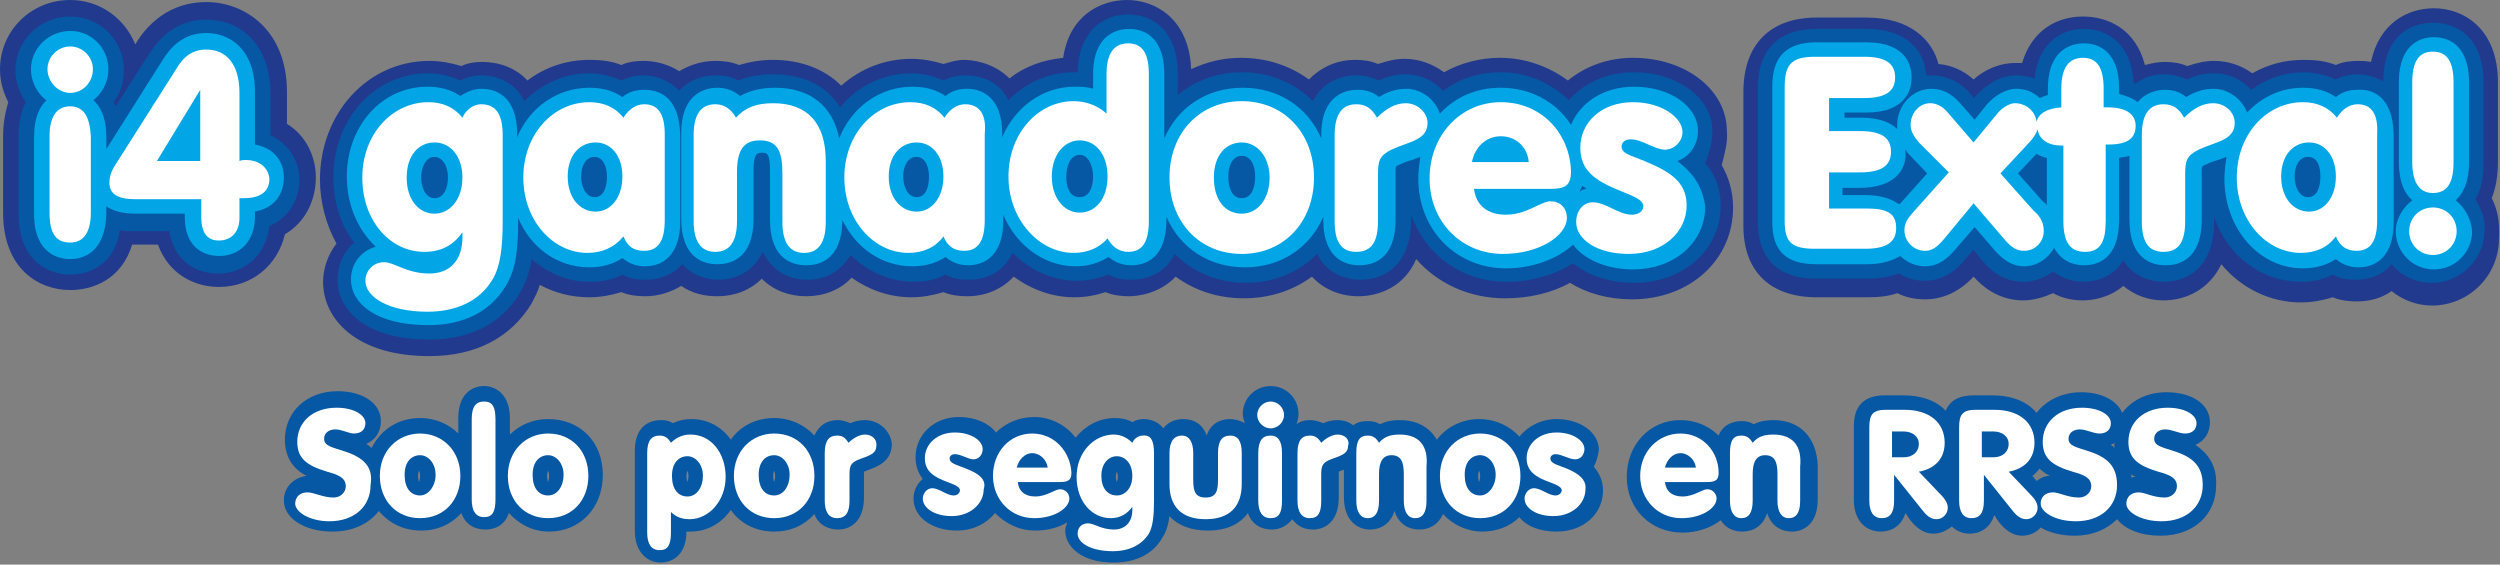 <?xml version="1.0" encoding="utf-8"?>
<!-- Generator: Adobe Illustrator 27.6.1, SVG Export Plug-In . SVG Version: 6.00 Build 0)  -->
<svg version="1.1" id="Capa_1" xmlns="http://www.w3.org/2000/svg" xmlns:xlink="http://www.w3.org/1999/xlink" x="0px" y="0px"
	 viewBox="0 0 242.2 54.7" style="enable-background:new 0 0 242.2 54.7;" xml:space="preserve">
<rect x="0" y="0" width="242.2" height="54.7" fill="#808080" stroke="none"/>
<style type="text/css">
	.st0{fill:#213A8E;}
	.st1{fill:#0657A4;}
	.st2{fill:#02A6E6;}
	.st3{fill:#FFFFFF;}
</style>
<path class="st0" d="M167.3,12.7c0-4-4-7.1-9.1-7.1c-2.4,0-4.6,0.8-6.3,2.2c-1.9-1.4-4.2-2.2-6.6-2.2c-1.9,0-3.8,0.5-5.4,1.4
	c-1.1-0.8-2.4-1.3-3.8-1.3c-0.9,0-1.7,0.2-2.6,0.5c-0.7-0.3-1.4-0.4-2.2-0.4c-1.8,0-3.3,0.7-4.5,1.9c-1.9-1.4-4.2-2.1-6.6-2.1
	c-1.7,0-3.3,0.4-4.8,1.1c-0.2-4.9-3.5-6.7-6.2-6.7c-2.6,0-5.6,1.5-6.2,5.6c-1.9,0.2-3.7,0.8-5.2,2c-1.6-1.6-3.7-1.8-4.4-1.8
	S92.1,6,91.4,6.2c-1-0.3-2-0.5-3.1-0.5c-2.5,0-4.9,0.9-6.8,2.6c-1.6-1.6-3.9-2.5-6.6-2.5c-1.2,0-2.3,0.2-3.3,0.5
	c-0.7-0.3-1.5-0.4-2.3-0.4c-1.3,0-2.5,0.4-3.5,1c-1.4-0.9-2.8-1-3.5-1c-0.7,0-1.5,0.1-2.1,0.4c-1-0.4-2-0.5-3.1-0.5
	c-2.2,0-4.3,0.7-6,2c-1.1-1.2-2.7-1.8-4.4-1.8c-0.7,0-1.4,0.1-2,0.4c-1-0.3-2-0.5-3.1-0.5c-6,0-10.6,5.1-10.6,11.5
	c0,2.2,0.6,4.4,1.6,6.2c-0.8,1-1.3,2.4-1.3,3.7c0,3.6,3.2,7.2,10.3,7.2c4.5,0,7.9-1.8,9.9-5.1c0.3-0.6,0.6-1.1,0.8-1.8
	c1.5,0.8,3.1,1.2,4.8,1.2c1.1,0,2.1-0.2,3.1-0.5c0.7,0.3,1.5,0.4,2.3,0.4c1.3,0,2.5-0.4,3.5-1c1,0.7,2.2,1,3.5,1
	c1.7,0,3.2-0.6,4.3-1.7c1.1,1.1,2.6,1.7,4.3,1.7s3.3-0.6,4.4-1.8c1.7,1.2,3.7,1.9,5.8,1.9c1.1,0,2.1-0.2,3.1-0.5
	c0.7,0.3,1.5,0.4,2.3,0.4c1.8,0,3.4-0.7,4.5-1.9c1.8,1.3,3.8,2,5.9,2c1.1,0,2.1-0.2,3-0.5c0.7,0.3,1.5,0.4,2.3,0.4
	c0.7,0,2.9-0.2,4.5-1.9c1.9,1.4,4.2,2.1,6.6,2.1s4.7-0.7,6.6-2.1c1.1,1.2,2.7,1.9,4.5,1.9c2.1,0,4.5-1,5.6-3.6
	c2.1,2.4,5.2,3.8,8.6,3.8c2.3,0,4.5-0.5,6.3-1.5c1.6,1,3.7,1.6,6,1.6c5.6,0,9.8-3.8,9.8-8.9c0-1.5-0.4-2.9-1.1-4.1
	C167.1,14.8,167.4,13.8,167.3,12.7L167.3,12.7z"/>
<path class="st0" d="M241.4,19.2c0.4-1,0.6-2.2,0.6-3.5V8c0-5.3-3.4-7.2-6.2-7.2c-2.5,0-5.3,1.4-6.1,5.2c-0.5-0.1-1-0.1-1.3-0.1
	c-0.7,0-1.5,0.1-2.1,0.4c-1-0.4-2-0.5-3.1-0.5c-1.8,0-3.4,0.4-5,1.3c-1.1-0.8-2.4-1.2-3.7-1.2c-0.9,0-1.7,0.2-2.6,0.5
	c-0.7-0.3-1.4-0.4-2.2-0.4c-0.5,0-1.2,0.1-1.9,0.3c-0.9-3.5-3.6-4.7-6-4.7s-4.9,1.2-5.9,4.5c-0.2,0-0.4,0-0.7,0
	c-1.4,0-2.9,0.6-4,1.6c-1-0.9-2.2-1.4-3.4-1.5c-0.6-2.3-2.7-4.5-7-4.5h-4.8c-4.5,0-7.1,2.6-7.1,7.2v13c0,4.4,2.6,6.9,7.1,6.9h4.9
	c1.1,0,2.1-0.1,2.9-0.4c0.8,0.4,1.7,0.6,2.7,0.6c1.8,0,3.4-0.8,4.7-2.2c0.7,0.8,2.3,2.3,4.8,2.3c1,0,2-0.3,2.9-0.7
	c0.9,0.5,1.9,0.7,2.9,0.7c0.8,0,2.5-0.2,3.9-1.4c1.1,0.9,2.4,1.4,3.9,1.4c2.1,0,4.4-1,5.6-3.5c1.9,2.3,4.7,3.7,7.7,3.7
	c1.1,0,2.1-0.2,3.1-0.5c0.7,0.3,1.5,0.4,2.3,0.4c1.3,0,2.4-0.3,3.4-1c1.1,0.9,2.5,1.4,3.9,1.4c3.6,0,6.5-2.9,6.5-6.5
	C242.2,21.3,241.9,20.2,241.4,19.2L241.4,19.2z"/>
<path class="st1" d="M165.9,12.7c0-3.2-3.4-5.7-7.6-5.7c-2.6,0-4.8,1-6.3,2.7c-1.8-1.7-4.1-2.7-6.6-2.7c-2.1,0-4,0.6-5.6,1.8
	c-0.9-1-2.2-1.6-3.6-1.6c-0.9,0-1.8,0.2-2.6,0.6c-0.7-0.3-1.4-0.5-2.2-0.5c-1.6,0-3.3,0.7-4.2,2.5C125.4,8,123,7,120.3,7
	c-2.4,0-4.5,0.8-6.2,2.2v-2c0-4.3-2.5-5.8-4.8-5.8s-4.8,1.5-4.9,5.6c-0.1,0-0.3,0-0.4,0c-2.4,0-4.6,1-6.3,2.7
	c-1.1-2.2-3.3-2.4-4.2-2.4c-0.8,0-1.5,0.2-2.1,0.5c-0.9-0.4-2-0.7-3.1-0.7c-2.7,0-5.2,1.2-6.9,3.3c-1.3-2.1-3.6-3.2-6.5-3.2
	c-1.3,0-2.4,0.2-3.4,0.6c-0.7-0.4-1.4-0.5-2.2-0.5c-1.2,0-2.5,0.4-3.5,1.5c-1.2-1.3-2.8-1.5-3.5-1.5c-0.8,0-1.5,0.2-2.1,0.5
	c-0.9-0.4-2-0.7-3.1-0.7c-2.4,0-4.6,1-6.3,2.7c-0.9-1.8-2.6-2.5-4.2-2.5c-0.7,0-1.4,0.2-2,0.5c-0.9-0.4-2-0.7-3.1-0.7
	c-5.2,0-9.2,4.4-9.2,10.1c0,2.4,0.7,4.6,2,6.3c-1,0.9-1.6,2.1-1.6,3.6c0,2.9,2.7,5.8,8.9,5.8c3.9,0,6.9-1.5,8.7-4.4
	c0.6-1,1-2.1,1.2-3.4c1.6,1.4,3.5,2.2,5.7,2.2c1.1,0,2.2-0.2,3.1-0.7c0.7,0.4,1.4,0.5,2.3,0.5c1.2,0,2.5-0.4,3.5-1.5
	c0.9,1,2.2,1.5,3.5,1.5c1.7,0,3.4-0.8,4.3-2.7c0.9,1.9,2.6,2.7,4.3,2.7s3.2-0.7,4.2-2.4c1.6,1.6,3.8,2.6,6.1,2.6
	c1.1,0,2.2-0.2,3.1-0.7c0.7,0.4,1.4,0.5,2.3,0.5c1.6,0,3.3-0.7,4.2-2.6c1.7,1.7,3.9,2.7,6.2,2.7c1.1,0,2.1-0.2,3.1-0.6
	c0.7,0.4,1.4,0.5,2.2,0.5c0.8,0,3.1-0.2,4.2-2.5c1.8,1.8,4.2,2.8,6.9,2.8s5.1-1,6.9-2.8c0.9,1.8,2.6,2.5,4.2,2.5
	c2.4,0,4.9-1.5,4.9-5.8v-0.5c1.4,3.9,4.9,6.5,9.3,6.5c2.4,0,4.7-0.7,6.4-1.8c1.4,1.2,3.6,1.9,5.9,1.9c4.8,0,8.4-3.2,8.4-7.5
	c0-1.6-0.5-2.9-1.5-4.1C165.5,15,165.9,13.9,165.9,12.7L165.9,12.7z"/>
<path class="st1" d="M239.8,19.3c0.6-0.9,0.8-2.1,0.8-3.6V8c0-4.3-2.5-5.8-4.9-5.8s-4.8,1.5-4.8,5.7c-1-0.6-2-0.7-2.5-0.7
	c-0.8,0-1.5,0.2-2.1,0.5c-0.9-0.4-2-0.7-3.1-0.7c-1.9,0-3.6,0.6-5.1,1.7c-0.9-1-2.2-1.6-3.6-1.6c-0.9,0-1.8,0.2-2.6,0.6
	c-0.7-0.3-1.4-0.5-2.2-0.5c-0.7,0-1.8,0.1-2.8,0.9c-0.1,0-0.1-0.1-0.2-0.1c-0.2-3.8-2.6-5.2-4.8-5.2s-4.4,1.3-4.8,4.8
	c-0.6-0.2-1.2-0.3-1.8-0.3c-1.4,0-2.8,0.8-3.9,2l-0.2,0.2l-0.3-0.4c-1-1.2-2.4-1.8-3.8-1.8c-0.2,0-0.3,0-0.5,0
	c-0.1-2.2-1.7-4.5-5.8-4.5h-4.8c-2.6,0-5.7,1-5.7,5.8v12.9c0,2.5,1,5.5,5.7,5.5h4.9c1.2,0,2.2-0.2,3.1-0.5c0.8,0.5,1.6,0.7,2.5,0.7
	c2.2,0,3.5-1.6,3.9-2.1l0.8-0.9l0.8,1c0.5,0.6,1.8,2.1,4,2.1c1.1,0,2.1-0.4,2.9-1c0.8,0.6,1.8,1,2.9,1c0.8,0,2.8-0.2,3.9-2.1
	c0.9,1.5,2.5,2.1,3.9,2.1c2.4,0,4.9-1.5,4.9-5.8V21c1.3,3.8,4.6,6.3,8.4,6.3c1.1,0,2.2-0.2,3.1-0.7c0.7,0.4,1.4,0.5,2.3,0.5
	c1.2,0,2.5-0.4,3.4-1.5c0.9,1.1,2.3,1.8,3.9,1.8c2.8,0,5.1-2.3,5.1-5.1C240.8,21.3,240.4,20.2,239.8,19.3L239.8,19.3z"/>
<path class="st2" d="M62.4,8.7c-0.8,0-1.5,0.2-2.1,0.7c-0.9-0.6-1.9-0.9-3.2-0.9c-3.1,0-5.8,1.9-7,4.8v-0.3c0-4-2.4-4.4-3.5-4.4
	c-0.7,0-1.4,0.3-2,0.7c-0.9-0.6-1.9-0.9-3.2-0.9c-4.4,0-7.8,3.8-7.8,8.7c0,2.8,1.1,5.2,2.8,6.8C35,24.3,34,25.5,34,27.1
	c0,2.2,2.3,4.4,7.5,4.4c3.4,0,6-1.3,7.5-3.8c1-1.6,1.2-3.6,1.2-6.4v-0.2c1.2,2.9,3.8,4.8,6.9,4.8c1.2,0,2.3-0.3,3.2-0.9
	c0.6,0.5,1.3,0.8,2.2,0.8c1,0,3.4-0.4,3.4-4.4v-8.3C65.8,9.2,63.7,8.7,62.4,8.7L62.4,8.7z M43.4,17.2c0,1-0.4,2-1.3,2
	s-1.3-1.1-1.3-2s0.4-2,1.3-2C42.8,15.2,43.4,16,43.4,17.2z M57.6,19.1c-0.9,0-1.3-1.1-1.3-2c0-1.1,0.5-1.9,1.3-1.9
	c0.8,0,1.2,0.9,1.2,1.9S58.5,19.1,57.6,19.1z"/>
<path class="st2" d="M162.5,15.6c1.2-0.4,2-1.6,2-2.9c0-2.4-2.7-4.3-6.2-4.3c-2.9,0-5.2,1.5-6.1,3.7c-1.4-2.2-3.9-3.6-6.8-3.6
	c-2.4,0-4.4,0.9-5.9,2.5c-0.5-1.4-1.8-2.4-3.3-2.4c-0.9,0-1.8,0.3-2.6,0.8c-0.7-0.6-1.5-0.7-2.1-0.7c-1,0-3.5,0.4-3.5,4.4v0.3
	c-1.3-3-4.1-4.9-7.6-4.9s-6.3,1.9-7.6,4.9V7.2c0-4-2.4-4.4-3.4-4.4s-3.5,0.4-3.5,4.4v1.4c-0.6-0.2-1.2-0.2-1.8-0.2
	c-3.1,0-5.8,2-7,4.9V13c0-3.8-2.2-4.4-3.4-4.4c-0.8,0-1.5,0.2-2.1,0.7c-0.9-0.6-1.9-0.9-3.2-0.9c-3.2,0-5.9,2-7.1,5
	c-0.6-3.1-2.8-4.9-6.2-4.9c-1.4,0-2.5,0.3-3.4,0.8c-0.7-0.6-1.5-0.8-2.2-0.8c-1,0-3.5,0.4-3.5,4.4v8.3c0,4,2.4,4.4,3.5,4.4
	s3.5-0.4,3.5-4.4v-4.7c0-1.7,0.4-1.7,0.8-1.7c0.5,0,0.8,0,0.8,1.8v4.7c0,4,2.4,4.4,3.5,4.4s3.5-0.4,3.5-4.4c1.3,2.7,3.8,4.5,6.8,4.5
	c1.2,0,2.3-0.3,3.2-0.9c0.6,0.5,1.3,0.8,2.2,0.8c1,0,3.4-0.4,3.4-4.4v-0.5c1.2,2.9,3.9,5,7,5c1.2,0,2.2-0.3,3.2-0.9
	c0.6,0.5,1.3,0.8,2.2,0.8c1.3,0,3.4-0.6,3.4-4.4v-0.3c1.3,3,4.1,4.9,7.6,4.9s6.3-1.9,7.6-4.9v0.3c0,4,2.4,4.4,3.5,4.4
	s3.5-0.4,3.5-4.4v-4.3c0-0.7,0-0.9,0.1-0.9c0,0,0.1-0.1,0.4-0.2c0.4-0.2,0.7-0.3,1.1-0.4c0.3-0.1,0.5-0.2,0.8-0.3
	c-0.1,0.7-0.2,1.4-0.2,2.1c0,5,3.7,8.7,8.5,8.7c2.7,0,5.1-1,6.5-2.3c1,1.4,3.2,2.4,5.8,2.4c4,0,7-2.6,7-6.1
	C164.9,17.8,163.8,16.6,162.5,15.6L162.5,15.6z M88.8,19.1c-0.9,0-1.3-1.1-1.3-2c0-1.1,0.5-1.9,1.3-1.9c0.8,0,1.2,0.9,1.2,1.9
	S89.7,19.1,88.8,19.1z M105.9,17.1c0,0.9-0.3,2-1.3,2s-1.3-1-1.3-2s0.4-2.1,1.3-2.1S105.9,16.2,105.9,17.1z M120.3,15.1
	c0.8,0,1.3,0.8,1.3,2c0,1-0.3,2.1-1.3,2.1s-1.3-1.1-1.3-2.1C119,15.9,119.5,15.1,120.3,15.1z M153.3,18c0.1,0.1,0.3,0.2,0.4,0.3
	c-0.2,0-0.5,0.1-0.7,0.3C153.1,18.4,153.2,18.2,153.3,18L153.3,18z"/>
<path class="st2" d="M228.4,8.7c-0.8,0-1.5,0.2-2.1,0.7c-0.9-0.6-1.9-0.9-3.2-0.9c-2.1,0-4,0.9-5.4,2.4c-0.5-1.3-1.8-2.3-3.3-2.3
	c-0.9,0-1.8,0.3-2.6,0.8c-0.7-0.6-1.5-0.7-2.1-0.7s-1.8,0.2-2.6,1.2c-0.5-0.4-1.1-0.6-1.8-0.8V8.6c0-4-2.4-4.4-3.4-4.4
	s-3.5,0.4-3.5,4.4v0.6c-0.3,0.1-0.6,0.2-0.8,0.3c-0.6-0.6-1.4-0.9-2.3-0.9c-0.9,0-2,0.6-2.8,1.5l-1.2,1.5l-1.4-1.6
	c-0.8-0.9-1.7-1.4-2.8-1.4c-1.8,0-3.3,1.6-3.3,3.5c0,0.1,0,0.2,0,0.4c-0.6-0.6-1.7-1.1-3.5-1.1h-1.6v-0.5h2.1c4,0,4.4-2.4,4.4-3.4
	s-0.4-3.4-4.4-3.4h-4.8c-3.9,0-4.3,2.5-4.3,4.4v13c0,2.8,1.3,4.1,4.3,4.1h4.9c1.5,0,2.5-0.4,3.2-0.8c0.6,0.6,1.5,1,2.4,1
	c1.4,0,2.3-0.9,2.9-1.6l1.9-2.2l1.9,2.2c0.7,0.8,1.6,1.6,2.9,1.6c1.2,0,2.3-0.7,2.9-1.8c0.8,1.5,2.2,1.7,2.9,1.7
	c1.3,0,3.4-0.6,3.4-4.4v-6c0.4-0.1,0.7-0.1,1-0.2v6.2c0,4,2.4,4.4,3.5,4.4s3.5-0.4,3.5-4.4V17c0-0.7,0-0.9,0.1-0.9
	c0,0,0.1-0.1,0.4-0.2c0.4-0.2,0.7-0.3,1.1-0.4c0.3-0.1,0.5-0.2,0.8-0.3c-0.1,0.7-0.2,1.4-0.2,2.1c0,4.9,3.4,8.7,7.6,8.7
	c1.2,0,2.3-0.3,3.2-0.9c0.6,0.5,1.3,0.8,2.2,0.8c1,0,3.4-0.4,3.4-4.4V13C231.8,9.2,229.7,8.6,228.4,8.7L228.4,8.7z M184.6,14.8
	c0-0.1,0-0.2,0-0.3c0.1,0.1,0.1,0.2,0.2,0.3l1.9,2l-2.5,2.8c-0.1,0.1-0.1,0.1-0.2,0.2c-0.7-0.5-1.7-0.9-3.3-0.9h-2.2v-0.7h1.6
	C184.2,18.2,184.7,15.8,184.6,14.8L184.6,14.8z M198.3,19.9c-0.1-0.2-0.3-0.3-0.4-0.4l-2.4-2.7l1.8-1.9c0.3,0.2,0.6,0.3,1,0.4
	L198.3,19.9L198.3,19.9z M223.6,19.1c-0.9,0-1.3-1.1-1.3-2c0-1.1,0.5-1.9,1.3-1.9c0.9,0,1.2,0.9,1.2,1.9S224.5,19.1,223.6,19.1z"/>
<path class="st2" d="M237.9,19.4c0.7-0.6,1.3-1.7,1.3-3.7V8c0-4-2.4-4.4-3.4-4.4s-3.4,0.4-3.4,4.4v7.7c0,2,0.6,3.1,1.3,3.7
	c-0.9,0.7-1.6,1.8-1.6,3c0,2,1.6,3.7,3.7,3.7s3.7-1.7,3.7-3.7C239.4,21.2,238.8,20.1,237.9,19.4L237.9,19.4z"/>
<path class="st3" d="M46.6,10.1c-0.6,0-1.4,0.4-1.8,1.3c-0.8-1-1.9-1.5-3.3-1.5c-3.5,0-6.4,3.1-6.4,7.3s2.7,7.2,6,7.2
	c1.6,0,2.8-0.6,3.7-1.9c0,0.2,0,0.3,0,0.5c0,2.2-1.2,3.5-3.2,3.5c-2.2,0-3.4-1.1-4.4-1.1s-1.8,0.8-1.8,1.8c0,1.6,2.3,3,6,3
	c2.9,0,5.1-1.1,6.3-3.1c0.8-1.3,1-3.2,1-5.7v-8.3C48.7,11,48,10.1,46.6,10.1L46.6,10.1z M42.1,20.7c-1.5,0-2.7-1.3-2.7-3.5
	s1.2-3.4,2.7-3.4s2.7,1.3,2.7,3.4S43.6,20.7,42.1,20.7z"/>
<path class="st3" d="M62.4,10.1c-0.8,0-1.5,0.5-2,1.3c-0.8-1-1.9-1.5-3.3-1.5c-3.5,0-6.4,3.1-6.4,7.3s2.9,7.3,6.2,7.3
	c1.4,0,2.6-0.5,3.5-1.6c0.4,1,1,1.4,2,1.4c1.4,0,2-1,2-3v-8.3C64.4,11.1,63.8,10.1,62.4,10.1L62.4,10.1z M57.7,20.5
	c-1.5,0-2.7-1.3-2.7-3.4s1.2-3.3,2.7-3.3s2.6,1.3,2.6,3.3S59.2,20.5,57.7,20.5z"/>
<path class="st3" d="M74.9,10c-1.6,0-2.7,0.4-3.6,1.4c-0.5-0.9-1.2-1.3-2-1.3c-1.4,0-2.1,1-2.1,3v8.3c0,2,0.7,3,2.1,3s2.1-1,2.1-3
	v-4.7c0-2.1,0.6-3.1,2.2-3.1c1.7,0,2.2,1,2.2,3.2v4.7c0,2,0.7,3,2.1,3s2.1-1,2.1-3v-5.9C80,11.9,78.2,10,74.9,10L74.9,10z"/>
<path class="st3" d="M93.5,10.1c-0.8,0-1.5,0.5-2,1.3c-0.8-1-1.9-1.5-3.3-1.5c-3.5,0-6.4,3.1-6.4,7.3s2.9,7.3,6.2,7.3
	c1.4,0,2.6-0.5,3.4-1.6c0.4,1,1.1,1.4,2,1.4c1.4,0,2-1,2-3v-8.3C95.6,11.1,94.9,10.1,93.5,10.1L93.5,10.1z M88.8,20.5
	c-1.5,0-2.7-1.3-2.7-3.4s1.2-3.3,2.7-3.3s2.6,1.3,2.6,3.3S90.3,20.5,88.8,20.5z"/>
<path class="st3" d="M109.3,4.2c-1.4,0-2.1,1-2.1,3V11c-0.9-0.8-2-1.2-3.2-1.2c-3.4,0-6.3,3.1-6.3,7.3s3,7.4,6.3,7.4
	c1.4,0,2.5-0.5,3.3-1.4c0.5,0.9,1.2,1.3,2,1.3c1.4,0,2-1,2-3V7.2C111.3,5.2,110.7,4.2,109.3,4.2z M104.6,20.6
	c-1.5,0-2.7-1.4-2.7-3.5s1.2-3.5,2.7-3.5s2.7,1.3,2.7,3.5S106.1,20.6,104.6,20.6z"/>
<path class="st3" d="M120.3,9.8c-4.1,0-7,3.1-7,7.4s2.9,7.4,7,7.4s7-3.1,7-7.4S124.4,9.8,120.3,9.8z M120.3,20.7
	c-1.6,0-2.7-1.3-2.7-3.5s1.2-3.4,2.7-3.4s2.7,1.4,2.7,3.4S121.9,20.7,120.3,20.7z"/>
<path class="st3" d="M136.2,10c-1,0-1.9,0.5-2.8,1.4c-0.5-0.9-1.1-1.3-2-1.3c-1.4,0-2.1,1-2.1,3v8.3c0,2,0.6,3,2.1,3s2.1-1,2.1-3V17
	c0-1.4,0.1-1.9,1.3-2.5c1.7-0.8,3.5-0.9,3.5-2.6C138.3,10.9,137.3,10,136.2,10z"/>
<path class="st3" d="M145.4,9.9c-3.9,0-6.9,3.2-6.9,7.4s3.1,7.3,7.1,7.3c3.6,0,6.2-1.8,6.2-3.5c0-0.9-0.6-1.6-1.6-1.6
	c-0.9,0-2.3,1.3-4.3,1.3c-1.8,0-2.9-0.9-3.1-2.5h7.4c1.4,0,2-0.3,2-1.7C152.1,13,149.4,9.9,145.4,9.9L145.4,9.9z M142.6,15.7
	c0.3-1.5,1.4-2.5,2.8-2.5s2.6,1,2.7,2.5H142.6z"/>
<path class="st3" d="M160,15.9c-1.7-0.8-2.9-0.9-2.9-1.7c0-0.4,0.3-0.7,0.9-0.7c1.1,0,2.3,1,3.3,1c0.9,0,1.7-0.8,1.7-1.7
	c0-1.4-2-2.9-4.8-2.9c-3.1,0-5.1,2-5.1,4.4c0,2.2,1.4,3.2,3.9,4.2c1.5,0.6,2.2,0.9,2.2,1.5c0,0.4-0.4,0.8-1.1,0.8
	c-1.3,0-2.5-1.2-3.8-1.2c-0.9,0-1.6,0.8-1.6,1.9c0,1.7,2,3.1,5.1,3.1c3.3,0,5.6-2.1,5.6-4.7C163.4,18,162.3,16.9,160,15.9L160,15.9z
	"/>
<path class="st3" d="M180.8,20.2h-3.6v-3.5h3c2,0,3-0.6,3-2s-1-2-3-2h-3V9.5h3.4c2,0,3-0.6,3-2s-1-2-3-2h-4.8c-2.4,0-2.9,0.9-2.9,3
	v12.9c0,2,0.6,2.7,2.9,2.7h4.9c2,0,3-0.6,3-2S182.9,20.2,180.8,20.2L180.8,20.2z"/>
<path class="st3" d="M204.2,10.4h-0.4V8.6c0-2-0.6-3-2-3s-2.1,1-2.1,3v1.8c-1.4,0.1-2.2,0.6-2.4,1.4c-0.1-1-1-1.8-2.1-1.8
	c-0.5,0-1.2,0.4-1.7,1l-2.3,2.8l-2.5-2.9c-0.5-0.6-1.1-0.9-1.7-0.9c-1.1,0-1.9,1-1.9,2.1c0,0.6,0.3,1.1,0.8,1.7l2.9,2.9l-3.4,3.8
	c-0.5,0.6-0.9,1-0.9,1.8c0,1.1,0.9,2,2,2c0.7,0,1.2-0.4,1.8-1.1l2.9-3.5l3,3.5c0.6,0.7,1.1,1.1,1.9,1.1c1.1,0,1.9-0.9,1.9-1.9
	c0-0.9-0.4-1.5-1-2l-3.2-3.6l2.7-2.9c0.5-0.5,0.8-1,0.9-1.4c0.1,0.9,0.9,1.6,2.3,1.6h0.2v7.3c0,2,0.6,3,2.1,3s2-1,2-3V14h0.3
	c1.8,0,2.6-0.6,2.6-1.8S205.9,10.4,204.2,10.4L204.2,10.4z"/>
<path class="st3" d="M214.4,10c-1,0-1.9,0.5-2.8,1.4c-0.5-0.9-1.1-1.3-2-1.3c-1.4,0-2.1,1-2.1,3v8.3c0,2,0.6,3,2.1,3s2.1-1,2.1-3V17
	c0-1.4,0.1-1.9,1.3-2.5c1.7-0.8,3.5-0.9,3.5-2.6C216.5,10.9,215.6,10,214.4,10z"/>
<path class="st3" d="M228.4,10.1c-0.8,0-1.5,0.5-2,1.3c-0.8-1-1.9-1.5-3.3-1.5c-3.5,0-6.4,3.1-6.4,7.3s2.9,7.3,6.2,7.3
	c1.4,0,2.6-0.5,3.4-1.6c0.4,1,1.1,1.4,2,1.4c1.4,0,2-1,2-3v-8.3C230.4,11.1,229.8,10.1,228.4,10.1L228.4,10.1z M223.7,20.5
	c-1.5,0-2.7-1.3-2.7-3.4s1.2-3.3,2.7-3.3s2.6,1.3,2.6,3.3S225.2,20.5,223.7,20.5z"/>
<path class="st3" d="M235.7,18.7c1.4,0,2-1,2-3V8c0-2-0.6-3-2-3s-2,1-2,3v7.7C233.7,17.7,234.4,18.7,235.7,18.7z"/>
<path class="st3" d="M235.7,20.1c-1.3,0-2.3,1-2.3,2.3s1,2.3,2.3,2.3s2.3-1,2.3-2.3S237,20.1,235.7,20.1z"/>
<path class="st1" d="M53.1,40.6c-1.5,0-2.8,0.6-3.7,1.5v-1.6c0-2.2-1.3-3.1-2.5-3.1s-2.5,0.8-2.5,3.1v1.5c-0.9-0.9-2.2-1.5-3.7-1.5
	c-2.1,0-3.8,1.1-4.7,2.9c-0.2-0.2-0.4-0.3-0.5-0.4c0.9-0.4,1.4-1.2,1.4-2.2c0-1.7-1.7-2.9-4.2-2.9c-3,0-5.1,2-5.1,4.7
	c0,1.8,0.9,2.9,2.1,3.5c-1.3,0.2-2.2,1.1-2.2,2.4c0,1.7,2,3,4.7,3c1.9,0,3.5-0.7,4.5-2c1,1.2,2.4,1.9,4.1,1.9s3-0.7,3.9-1.7
	c0.4,1.2,1.4,1.6,2.3,1.6c0.5,0,1.8-0.1,2.3-1.6c1,1.1,2.3,1.8,3.9,1.8c3,0,5.2-2.3,5.2-5.5S56.2,40.6,53.1,40.6L53.1,40.6z
	 M40.6,45.6c0,0,0.1,0.2,0.1,0.5c0,0.4-0.1,0.5-0.1,0.6c0,0-0.1-0.2-0.1-0.6C40.5,45.8,40.6,45.6,40.6,45.6z M53.1,45.6
	c0,0,0.1,0.2,0.1,0.5c0,0.4-0.1,0.5-0.1,0.6c0,0-0.1-0.2-0.1-0.6C53,45.8,53.1,45.6,53.1,45.6z"/>
<path class="st1" d="M83.8,40.7c-0.5,0-1,0.1-1.4,0.3c-0.5-0.2-0.9-0.3-1.2-0.3c-0.5,0-1.7,0.1-2.3,1.5c-0.9-1-2.3-1.7-3.9-1.7
	c-1.8,0-3.3,0.8-4.2,2.1c-0.9-1.3-2.3-2-3.8-2c-0.6,0-1.2,0.1-1.8,0.4c-0.5-0.3-0.9-0.3-1.2-0.3c-0.6,0-2.5,0.2-2.5,3v7.7
	c0,2.2,1.3,3.1,2.5,3.1s2.5-0.8,2.5-3c0.1,0,0.3,0,0.4,0c1.6,0,3-0.8,3.9-2.1c0.9,1.3,2.4,2.1,4.2,2.1c1.6,0,2.9-0.6,3.9-1.7
	c0.4,1.1,1.4,1.5,2.3,1.5c1.2,0,2.5-0.8,2.5-3.1c0,0,0-2.5,0-2.5c0.2-0.1,0.3-0.1,0.5-0.2c0.8-0.3,2.2-0.8,2.2-2.5
	C86.3,41.8,85.2,40.7,83.8,40.7L83.8,40.7z M66.6,45.6c0,0,0.1,0.2,0.1,0.5c0,0.4-0.1,0.5-0.1,0.6c0,0-0.1-0.2-0.1-0.6
	C66.5,45.8,66.6,45.7,66.6,45.6z M75,45.6c0,0,0.1,0.2,0.1,0.5c0,0.4-0.1,0.5-0.1,0.6c0,0-0.1-0.2-0.1-0.6
	C74.9,45.8,75,45.6,75,45.6z"/>
<path class="st1" d="M154.9,43.6c0-1.7-1.8-3-4.1-3c-1.5,0-2.8,0.7-3.6,1.7c-0.9-1-2.3-1.7-3.9-1.7c-1.7,0-3.2,0.8-4.1,2
	c-0.7-1.2-1.9-1.9-3.6-1.9c-0.7,0-1.3,0.1-1.9,0.4c-0.5-0.3-0.9-0.3-1.2-0.3c-0.3,0-0.9,0-1.4,0.4c-0.4-0.3-0.9-0.5-1.5-0.5
	c-0.5,0-1,0.1-1.4,0.3c-0.5-0.2-0.9-0.3-1.2-0.3c-0.3,0-0.9,0-1.4,0.4c0.1-0.3,0.2-0.6,0.2-1c0-1.5-1.2-2.7-2.7-2.7
	s-2.7,1.2-2.7,2.7c0,0.3,0.1,0.6,0.2,0.9c-0.5-0.3-1.1-0.4-1.4-0.4c-0.5,0-1.8,0.1-2.3,1.6c-0.5-1.5-1.8-1.6-2.3-1.6
	c-0.4,0-1.3,0.1-1.9,0.9c-0.6-0.8-1.5-0.9-1.9-0.9s-0.8,0.1-1.1,0.3c-0.5-0.3-1.1-0.4-1.7-0.4c-1.6,0-2.9,0.8-3.8,1.9
	c-0.9-1.2-2.4-2-4-2c-1.5,0-2.8,0.6-3.7,1.5c-0.7-0.9-2-1.5-3.6-1.5c-2.4,0-4.2,1.7-4.2,3.9c0,0.9,0.3,1.6,0.7,2.1
	c-0.5,0.4-0.9,1.1-0.9,1.9c0,1.8,1.8,3.1,4.2,3.1c1.6,0,2.9-0.7,3.7-1.7c1,1,2.3,1.7,3.9,1.7c1.2,0,2.3-0.3,3.1-0.8
	c-0.1,0.3-0.2,0.5-0.2,0.8c0,1.5,1.5,3.1,4.7,3.1c2.1,0,3.8-0.8,4.7-2.4c0.4-0.6,0.6-1.3,0.7-2.1c0.8,0.9,2.1,1.4,3.7,1.4
	c1.8,0,3.1-0.6,3.9-1.7c0.4,1.2,1.4,1.6,2.3,1.6c0.4,0,1.3-0.1,2-1c0.5,0.7,1.2,1,2,1c1.2,0,2.5-0.8,2.5-3.1c0,0,0-2.5,0-2.5
	c0.1-0.1,0.3-0.1,0.5-0.2v2.7c0,2.2,1.3,3.1,2.5,3.1c1,0,2-0.5,2.4-1.8c0.4,1.3,1.4,1.8,2.4,1.8c0.9,0,1.8-0.4,2.3-1.5
	c0.9,1,2.3,1.7,3.8,1.7c1.4,0,2.7-0.5,3.6-1.4c0.7,0.9,2,1.4,3.6,1.4c2.6,0,4.5-1.7,4.5-4c0-1-0.4-1.7-0.9-2.3
	C154.6,44.9,154.8,44.3,154.9,43.6L154.9,43.6z M108.2,46.7c0,0-0.1-0.2-0.1-0.5c0-0.3,0.1-0.5,0.1-0.5l0,0c0,0,0.1,0.2,0.1,0.5
	C108.3,46.5,108.2,46.6,108.2,46.7z M143.3,45.6c0,0,0.1,0.2,0.1,0.5c0,0.4-0.1,0.5-0.1,0.6c0,0-0.1-0.2-0.1-0.6
	C143.2,45.8,143.3,45.6,143.3,45.6z"/>
<path class="st1" d="M171.8,40.7c-0.7,0-1.3,0.1-1.9,0.4c-0.5-0.3-0.9-0.3-1.2-0.3c-0.4,0-1.7,0.1-2.2,1.4c-0.9-0.9-2.2-1.5-3.7-1.5
	c-3,0-5.2,2.4-5.2,5.5s2.3,5.4,5.4,5.4c1.5,0,2.8-0.5,3.7-1.2c0.5,0.8,1.3,1.1,2.1,1.1c1,0,2-0.5,2.4-1.8c0.4,1.3,1.4,1.8,2.4,1.8
	c1.2,0,2.5-0.8,2.5-3.1v-3.3C176,42.4,174.4,40.7,171.8,40.7L171.8,40.7z"/>
<path class="st1" d="M212.7,43.1c0.9-0.4,1.4-1.2,1.4-2.2c0-1.7-1.7-2.9-4.2-2.9c-1.9,0-3.4,0.8-4.3,2c-0.5-1.2-2-2-4-2
	c-1.8,0-3.4,0.8-4.3,2c-0.9-1.1-2.4-1.7-4.3-1.7h-1.8c-1.4,0-2.3,0.5-2.7,1.5c-0.9-1-2.4-1.5-4.1-1.5h-1.8c-2,0-3,1-3,3v7.1
	c0,2.2,1.3,3.1,2.6,3.1c1,0,2-0.5,2.4-1.8l0.4,0.6c0.3,0.4,1.1,1.4,2.3,1.4c0.7,0,1.3-0.3,1.8-0.7c0.5,0.5,1.1,0.7,1.7,0.7
	c1,0,2-0.5,2.4-1.8l0.4,0.6c0.3,0.4,1.1,1.4,2.3,1.4c0.7,0,1.4-0.3,1.8-0.8c0.8,0.5,2,0.8,3.3,0.8c1.7,0,3.1-0.6,4.1-1.6
	c0.8,1,2.3,1.6,4.2,1.6c3.2,0,5.4-2,5.4-4.9C214.8,44.9,213.7,43.8,212.7,43.1L212.7,43.1z M188.2,46.1v0.1V46.1
	C188.2,46.2,188.2,46.1,188.2,46.1L188.2,46.1z M204.9,43.4c-0.1-0.1-0.3-0.2-0.4-0.3c0.1-0.1,0.3-0.1,0.4-0.2
	C204.8,43.1,204.8,43.2,204.9,43.4L204.9,43.4z M196.9,46.1c0.3-0.2,0.5-0.5,0.7-0.7c0.3,0.3,0.6,0.5,1,0.7c-0.5,0-0.9,0.2-1.3,0.5
	L196.9,46.1L196.9,46.1z M206.4,45.9c0.1,0.1,0.3,0.2,0.5,0.3c-0.1,0-0.3,0-0.4,0.1C206.5,46.1,206.5,46,206.4,45.9L206.4,45.9z"/>
<path class="st3" d="M33.3,43.7c-1.2-0.4-1.9-0.5-1.9-1.2c0-0.5,0.4-0.9,1.1-0.9c0.6,0,1.3,0.4,1.8,0.4c0.7,0,1.1-0.4,1.1-1
	c0-0.8-1.1-1.5-2.8-1.5c-2.3,0-3.8,1.4-3.8,3.3c0,1.6,0.9,2.3,2.9,2.9c1.1,0.3,1.8,0.6,1.8,1.4c0,0.6-0.5,1.1-1.2,1.1
	c-1,0-1.9-0.5-2.5-0.5c-0.7,0-1.2,0.4-1.2,1.1c0,0.8,1.4,1.7,3.3,1.7c2.5,0,4-1.5,4-3.5C36.2,45.2,35.2,44.3,33.3,43.7z"/>
<path class="st3" d="M40.7,42c-2.2,0-3.9,1.7-3.9,4.1s1.6,4.1,3.9,4.1s3.9-1.7,3.9-4.1S42.9,42,40.7,42z M40.7,48
	c-0.9,0-1.5-0.7-1.5-2s0.7-1.9,1.5-1.9s1.5,0.8,1.5,1.9S41.5,48,40.7,48z"/>
<path class="st3" d="M46.9,38.9c-0.8,0-1.2,0.5-1.2,1.7v7.8c0,1.1,0.4,1.7,1.2,1.7s1.1-0.5,1.1-1.7v-7.8
	C48,39.4,47.7,38.9,46.9,38.9z"/>
<path class="st3" d="M53.1,42c-2.2,0-3.9,1.7-3.9,4.1s1.6,4.1,3.9,4.1s3.9-1.7,3.9-4.1S55.4,42,53.1,42z M53.1,48
	c-0.9,0-1.5-0.7-1.5-2s0.7-1.9,1.5-1.9s1.5,0.8,1.5,1.9S54,48,53.1,48z"/>
<path class="st3" d="M66.9,42.1c-0.8,0-1.4,0.3-1.9,0.8c-0.3-0.5-0.6-0.7-1.1-0.7c-0.8,0-1.2,0.5-1.2,1.7v7.7c0,1.1,0.4,1.7,1.2,1.7
	c0.8,0,1.1-0.5,1.1-1.7v-2c0.5,0.5,1.1,0.7,1.8,0.7c1.9,0,3.5-1.8,3.5-4.1S68.9,42.1,66.9,42.1z M66.6,48.1c-0.9,0-1.5-0.7-1.5-2
	s0.7-1.9,1.5-1.9s1.5,0.8,1.5,1.9S67.5,48.1,66.6,48.1z"/>
<path class="st3" d="M75,42c-2.2,0-3.9,1.7-3.9,4.1s1.6,4.1,3.9,4.1s3.9-1.7,3.9-4.1S77.3,42,75,42z M75,48c-0.9,0-1.5-0.7-1.5-2
	s0.7-1.9,1.5-1.9s1.5,0.8,1.5,1.9S75.9,48,75,48z"/>
<path class="st3" d="M83.8,42.1c-0.5,0-1.1,0.3-1.6,0.8c-0.3-0.5-0.6-0.7-1.1-0.7c-0.8,0-1.2,0.5-1.2,1.7v4.6c0,1.1,0.4,1.7,1.2,1.7
	s1.2-0.5,1.2-1.7V46c0-0.8,0.1-1.1,0.7-1.4c0.9-0.4,1.9-0.5,1.9-1.4C85,42.6,84.5,42.1,83.8,42.1L83.8,42.1z"/>
<path class="st3" d="M93.6,45.4c-1-0.4-1.6-0.5-1.6-1c0-0.2,0.2-0.4,0.5-0.4c0.6,0,1.3,0.5,1.8,0.5c0.5,0,0.9-0.4,0.9-1
	c0-0.8-1.1-1.6-2.7-1.6c-1.7,0-2.9,1.1-2.9,2.5c0,1.2,0.8,1.8,2.2,2.3c0.8,0.3,1.2,0.5,1.2,0.8c0,0.2-0.2,0.5-0.6,0.5
	c-0.7,0-1.4-0.7-2.1-0.7c-0.5,0-0.9,0.5-0.9,1c0,0.9,1.1,1.7,2.8,1.7c1.8,0,3.1-1.2,3.1-2.6C95.6,46.5,94.9,45.9,93.6,45.4
	L93.6,45.4z"/>
<path class="st3" d="M100,42c-2.2,0-3.8,1.8-3.8,4.1s1.7,4.1,4,4.1c2,0,3.4-1,3.4-1.9c0-0.5-0.4-0.9-0.9-0.9c-0.5,0-1.3,0.7-2.4,0.7
	c-1,0-1.6-0.5-1.7-1.4h4.1c0.8,0,1.1-0.2,1.1-0.9C103.7,43.8,102.2,42,100,42L100,42z M98.5,45.3c0.2-0.8,0.8-1.4,1.5-1.4
	s1.4,0.6,1.5,1.4H98.5L98.5,45.3z"/>
<path class="st3" d="M110.7,42.2c-0.3,0-0.8,0.2-1,0.7c-0.5-0.5-1.1-0.8-1.8-0.8c-1.9,0-3.6,1.7-3.6,4.1s1.5,4,3.3,4
	c0.9,0,1.6-0.4,2.1-1.1c0,0.1,0,0.2,0,0.3c0,1.2-0.7,1.9-1.8,1.9c-1.2,0-1.9-0.6-2.5-0.6s-1,0.4-1,1c0,0.9,1.3,1.7,3.4,1.7
	c1.6,0,2.8-0.6,3.5-1.7c0.4-0.7,0.5-1.8,0.5-3.2v-4.6C111.8,42.7,111.5,42.1,110.7,42.2L110.7,42.2z M108.2,48
	c-0.9,0-1.5-0.7-1.5-1.9s0.7-1.9,1.5-1.9s1.5,0.7,1.5,1.9S109,48,108.2,48z"/>
<path class="st3" d="M119.2,42.2c-0.8,0-1.2,0.5-1.2,1.7v2.6c0,1.1-0.2,1.7-1.2,1.7s-1.2-0.6-1.2-1.7v-2.6c0-1.1-0.4-1.7-1.1-1.7
	s-1.2,0.5-1.2,1.7v3c0,2.2,1.2,3.4,3.5,3.4s3.5-1.2,3.5-3.4v-3C120.3,42.7,119.9,42.2,119.2,42.2z"/>
<path class="st3" d="M123.1,42.2c-0.8,0-1.2,0.5-1.2,1.7v4.6c0,1.1,0.4,1.7,1.2,1.7s1.1-0.5,1.1-1.7v-4.6
	C124.2,42.7,123.8,42.2,123.1,42.2z"/>
<path class="st3" d="M123.1,38.9c-0.7,0-1.3,0.6-1.3,1.3s0.6,1.3,1.3,1.3s1.3-0.6,1.3-1.3S123.8,38.9,123.1,38.9z"/>
<path class="st3" d="M129.6,42.1c-0.5,0-1.1,0.3-1.6,0.8c-0.3-0.5-0.6-0.7-1.1-0.7c-0.8,0-1.2,0.5-1.2,1.7v4.6
	c0,1.1,0.4,1.7,1.2,1.7s1.1-0.5,1.1-1.7V46c0-0.8,0.1-1.1,0.7-1.4c0.9-0.4,1.9-0.5,1.9-1.4C130.8,42.6,130.3,42.1,129.6,42.1
	L129.6,42.1z"/>
<path class="st3" d="M135.6,42.1c-0.9,0-1.5,0.2-2,0.8c-0.3-0.5-0.6-0.7-1.1-0.7c-0.8,0-1.1,0.5-1.1,1.7v4.6c0,1.1,0.4,1.7,1.1,1.7
	s1.1-0.5,1.1-1.7v-2.6c0-1.2,0.4-1.8,1.2-1.8c0.9,0,1.2,0.6,1.2,1.8v2.6c0,1.1,0.4,1.7,1.1,1.7s1.1-0.5,1.1-1.7v-3.3
	C138.4,43.1,137.4,42.1,135.6,42.1L135.6,42.1z"/>
<path class="st3" d="M143.4,42c-2.2,0-3.9,1.7-3.9,4.1s1.6,4.1,3.9,4.1s3.9-1.7,3.9-4.1S145.6,42,143.4,42z M143.4,48
	c-0.9,0-1.5-0.7-1.5-2s0.7-1.9,1.5-1.9s1.5,0.8,1.5,1.9S144.2,48,143.4,48z"/>
<path class="st3" d="M151.8,45.4c-1-0.4-1.6-0.5-1.6-1c0-0.2,0.2-0.4,0.5-0.4c0.6,0,1.3,0.5,1.9,0.5c0.5,0,0.9-0.4,0.9-1
	c0-0.8-1.1-1.6-2.7-1.6c-1.7,0-2.9,1.1-2.9,2.5c0,1.2,0.8,1.8,2.2,2.3c0.8,0.3,1.2,0.5,1.2,0.8c0,0.2-0.2,0.5-0.6,0.5
	c-0.7,0-1.4-0.7-2.1-0.7c-0.5,0-0.9,0.5-0.9,1c0,0.9,1.1,1.7,2.8,1.7c1.8,0,3.1-1.2,3.1-2.6C153.7,46.5,153,45.9,151.8,45.4
	L151.8,45.4z"/>
<path class="st3" d="M162.8,42c-2.2,0-3.9,1.8-3.9,4.1s1.7,4.1,4,4.1c2,0,3.4-1,3.4-1.9c0-0.5-0.4-0.9-0.9-0.9
	c-0.5,0-1.3,0.7-2.4,0.7c-1,0-1.6-0.5-1.7-1.4h4.1c0.8,0,1.1-0.2,1.1-0.9C166.5,43.8,165,42,162.8,42L162.8,42z M161.3,45.3
	c0.2-0.8,0.8-1.4,1.5-1.4s1.4,0.6,1.5,1.4H161.3L161.3,45.3z"/>
<path class="st3" d="M171.8,42.1c-0.9,0-1.5,0.2-2,0.8c-0.3-0.5-0.6-0.7-1.1-0.7c-0.8,0-1.1,0.5-1.1,1.7v4.6c0,1.1,0.4,1.7,1.1,1.7
	s1.1-0.5,1.1-1.7v-2.6c0-1.2,0.4-1.8,1.2-1.8c0.9,0,1.2,0.6,1.2,1.8v2.6c0,1.1,0.4,1.7,1.1,1.7s1.1-0.5,1.1-1.7v-3.3
	C174.6,43.1,173.6,42.1,171.8,42.1L171.8,42.1z"/>
<path class="st3" d="M185.9,45.7c1.6-0.3,2.5-1.3,2.5-2.8c0-1.9-1.4-3.2-3.9-3.2h-1.8c-1.3,0-1.6,0.5-1.6,1.7v7.1
	c0,1.1,0.4,1.7,1.2,1.7s1.2-0.5,1.2-1.7v-2.5l2.8,3.5c0.4,0.5,0.8,0.8,1.3,0.8c0.6,0,1.1-0.5,1.1-1.1c0-0.4-0.2-0.8-0.7-1.3
	L185.9,45.7L185.9,45.7z M184.4,44.3h-1.1v-2.5h1.1c0.9,0,1.5,0.5,1.5,1.2S185.4,44.3,184.4,44.3z"/>
<path class="st3" d="M194.6,45.7c1.6-0.3,2.5-1.3,2.5-2.8c0-1.9-1.4-3.2-3.9-3.2h-1.8c-1.3,0-1.6,0.5-1.6,1.7v7.1
	c0,1.1,0.4,1.7,1.2,1.7s1.2-0.5,1.2-1.7v-2.5l2.8,3.5c0.4,0.5,0.8,0.8,1.3,0.8c0.6,0,1.1-0.5,1.1-1.1c0-0.4-0.2-0.8-0.7-1.3
	L194.6,45.7L194.6,45.7z M193.1,44.3H192v-2.5h1.1c0.9,0,1.5,0.5,1.5,1.2S194.1,44.3,193.1,44.3z"/>
<path class="st3" d="M202.3,43.7c-1.2-0.4-1.9-0.5-1.9-1.2c0-0.5,0.4-0.9,1.1-0.9c0.6,0,1.3,0.4,1.9,0.4c0.7,0,1.1-0.4,1.1-1
	c0-0.8-1.1-1.5-2.8-1.5c-2.3,0-3.8,1.4-3.8,3.3c0,1.6,0.9,2.3,2.9,2.9c1.1,0.3,1.8,0.6,1.8,1.4c0,0.6-0.5,1.1-1.2,1.1
	c-1.1,0-1.9-0.5-2.5-0.5c-0.7,0-1.2,0.4-1.2,1.1c0,0.8,1.4,1.7,3.4,1.7c2.5,0,4-1.5,4-3.5C205.1,45.2,204.2,44.3,202.3,43.7
	L202.3,43.7z"/>
<path class="st3" d="M210.6,43.7c-1.2-0.4-1.9-0.5-1.9-1.2c0-0.5,0.4-0.9,1.1-0.9c0.6,0,1.3,0.4,1.9,0.4c0.7,0,1.1-0.4,1.1-1
	c0-0.8-1.1-1.5-2.8-1.5c-2.3,0-3.8,1.4-3.8,3.3c0,1.6,0.9,2.3,2.9,2.9c1.1,0.3,1.8,0.6,1.8,1.4c0,0.6-0.5,1.1-1.2,1.1
	c-1.1,0-1.9-0.5-2.5-0.5c-0.7,0-1.2,0.4-1.2,1.1c0,0.8,1.4,1.7,3.4,1.7c2.5,0,4-1.5,4-3.5C213.4,45.2,212.5,44.3,210.6,43.7
	L210.6,43.7z"/>
<g>
	<g>
		<path class="st0" d="M6.8,28.1c-3,0-6.5-2-6.5-7.5v-7.4c0-1.2,0.2-2.3,0.5-3.3C0.3,8.9,0,7.9,0,6.7C0,3,3,0,6.8,0
			c2.9,0,5.3,1.8,6.3,4.3l0,0c0.6-1,2.6-4.1,6.9-4.1c3.7,0,7.8,2.7,7.8,8.7v3.1c1.8,1.1,2.8,3.1,2.8,5.2c0,1.9-0.8,4.2-3,5.5
			c-0.7,3-3.2,5.1-6.4,5.1c-2.2,0-4.8-1.1-5.9-4.1c0,0-2.4,0-2.5,0C11.8,27,9.1,28.1,6.8,28.1z"/>
		<path class="st1" d="M6.8,26.6c-2.4,0-5-1.6-5-5.9v-7.4c0-1.4,0.2-2.5,0.7-3.4c-0.6-0.9-1-1.9-1-3.1c0-2.9,2.4-5.2,5.3-5.2
			c2.9,0,5.2,2.3,5.2,5.2c0,1.1-0.3,2.2-1,3.1c0.1,0.1,0.1,0.2,0.2,0.4l3.2-5c0.9-1.4,2.5-3.4,5.6-3.4c3.1,0,6.2,2.2,6.2,7.2v4
			c1.7,0.8,2.8,2.4,2.8,4.3c0,1.7-0.8,3.6-2.9,4.5c-0.3,2.7-2.3,4.6-5,4.6c-2,0-4.2-1.1-4.7-4.1h-3.4c-0.5,0-1,0-1.4-0.1
			C11.2,25.4,8.9,26.6,6.8,26.6z"/>
		<g>
			<path class="st2" d="M6.8,25.1c-1,0-3.5-0.4-3.5-4.4v-7.4c0-4,2.4-4.4,3.5-4.4c1,0,3.5,0.4,3.5,4.4v7.4
				C10.2,24.7,7.8,25.1,6.8,25.1z"/>
			<path class="st2" d="M6.8,10.5C4.7,10.5,3,8.8,3,6.7C3,4.7,4.7,3,6.8,3c2.1,0,3.7,1.7,3.7,3.7C10.5,8.8,8.8,10.5,6.8,10.5z"/>
			<path class="st2" d="M21.2,24.8c-0.8,0-3.3-0.3-3.3-3.8v-0.3h-4.8c-3.6,0-4-2.2-4-3.1c0-1.3,0.6-2.2,1.1-3l5.5-8.7
				c0.8-1.3,2-2.7,4.3-2.7c2.2,0,4.7,1.5,4.7,5.7v5.1c1.7,0.3,2.8,1.5,2.8,3.2c0,0.7-0.2,2.8-2.8,3.3v0.5
				C24.7,23.3,23.3,24.8,21.2,24.8z M17.9,14L17.9,14L17.9,14L17.9,14z"/>
			<path class="st3" d="M23.8,15.5c-0.2,0-0.4,0-0.6,0.1V9c0-2.8-1.3-4.2-3.2-4.2c-1.3,0-2.2,0.6-3,2l-5.4,8.5c-0.5,0.8-1,1.4-1,2.4
				c0,1.1,0.8,1.6,2.5,1.6h6.4V21c0,1.6,0.6,2.3,1.7,2.3c1.2,0,2-0.8,2-2.2v-1.9h0.4c1.6,0,2.5-0.6,2.5-1.9
				C26,16.3,25.2,15.5,23.8,15.5z M19.4,15.6h-4.2l4.2-6.9V15.6z"/>
		</g>
	</g>
	<path class="st3" d="M6.8,10.3c-1.3,0-2,1-2,2.9v7.4c0,2,0.6,2.9,2,2.9c1.3,0,2-1,2-2.9v-7.4C8.7,11.3,8.1,10.3,6.8,10.3z"/>
	<path class="st3" d="M6.8,4.5c-1.2,0-2.2,1-2.2,2.2S5.6,9,6.8,9S9,8,9,6.7C9,5.5,8,4.5,6.8,4.5z"/>
</g>
</svg>
